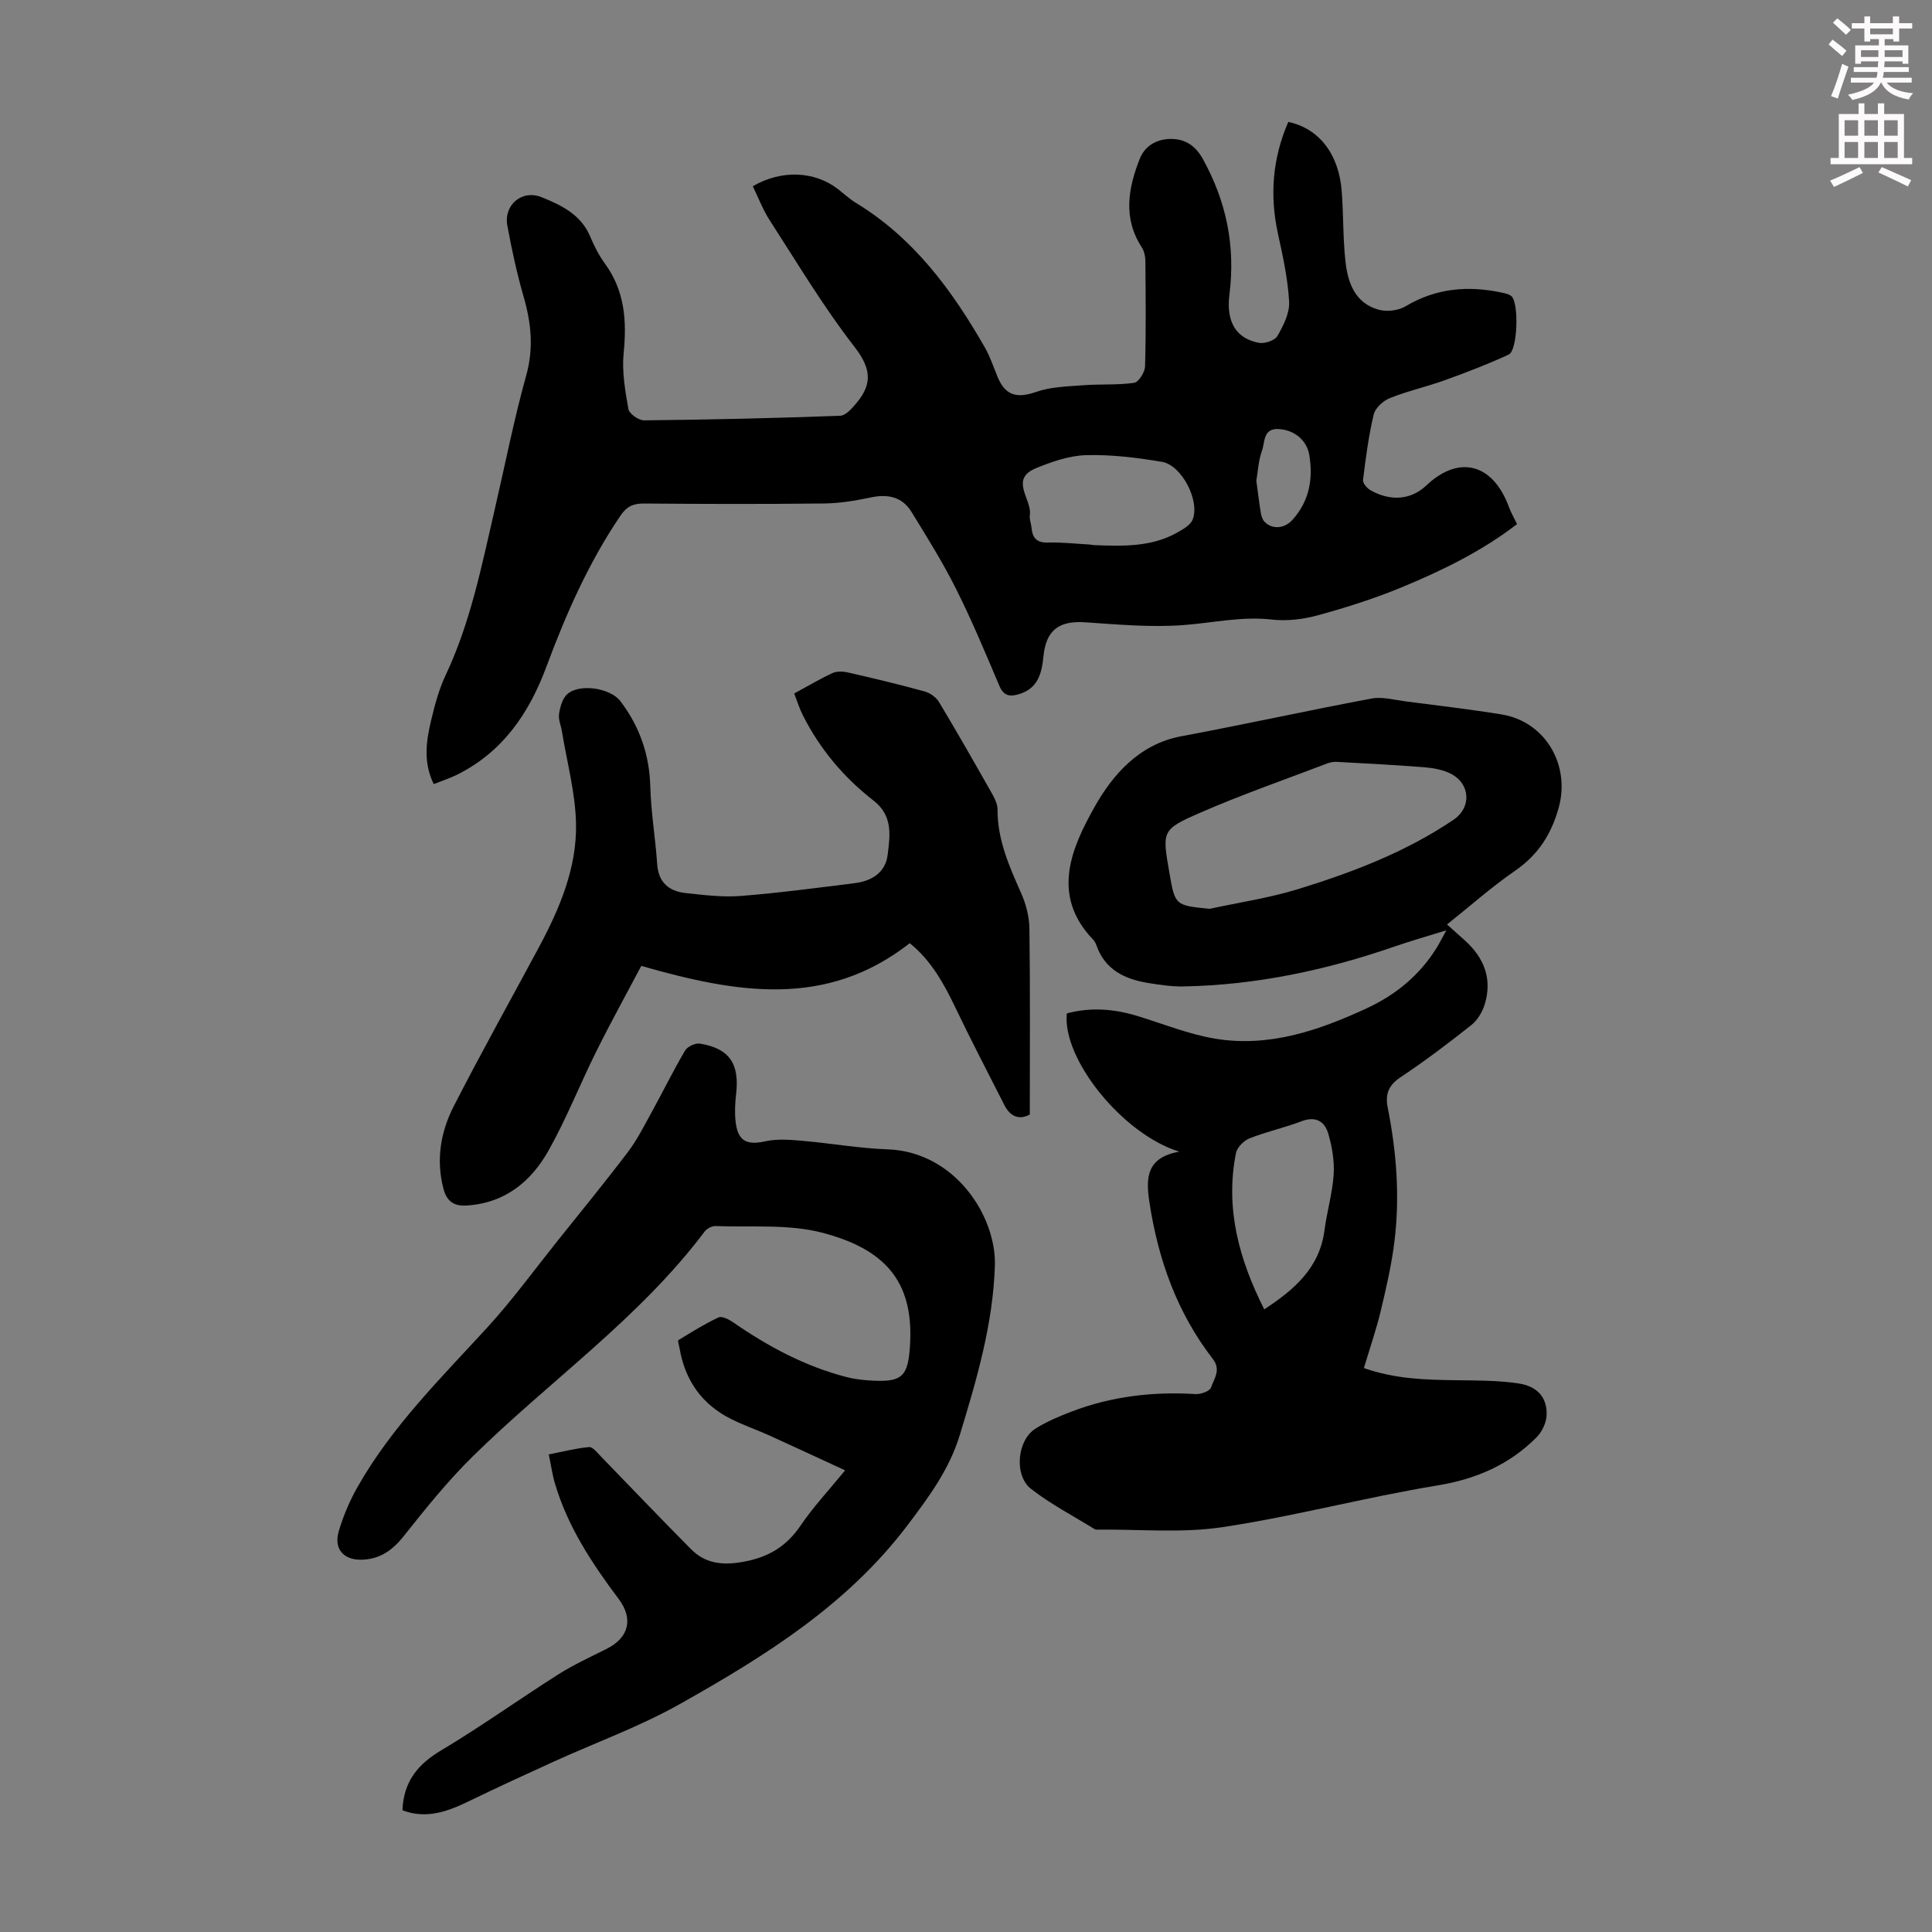 <svg enable-background="new 0 0 400 400" viewBox="0 0 400 400" xmlns="http://www.w3.org/2000/svg"><rect x="0" y="0" width="400" height="400" fill="#808080" stroke="none"/><path d="m378.6 9.2.8-1c.9.7 1.9 1.4 2.9 2.3l-.9 1.1c-1.1-.9-2-1.7-2.8-2.4zm.5 10.7c.9-2.1 1.6-4.3 2.3-6.7.4.2.8.4 1.3.6-.7 2.1-1.5 4.3-2.2 6.6zm.4-15.2.9-.9c1 .8 2 1.6 2.8 2.4l-1 1c-1-.9-1.9-1.8-2.7-2.5zm12.5-1.3h1.2v1.4h2.7v1.1h-2.7v2.7h-1.2v-.5h-1.8v1.3h4.9v3.8h-1.2v-.5h-3.7c0 .4-.1.9-.1 1.2h5.1v1h-5.2c0 .5-.1.9-.2 1.2h6v1h-5.2c1.1 1.3 2.9 2 5.5 2.2-.4.4-.7.8-.9 1.3-2.9-.5-4.8-1.6-5.7-3.5h-.1c-.8 1.7-2.7 2.9-5.9 3.6-.2-.4-.6-.8-.9-1.1 2.8-.6 4.6-1.4 5.4-2.5h-4.8v-1h5.3c.1-.3.2-.7.2-1.2h-4.9v-1h5c0-.4 0-.8.1-1.2h-3.6v.5h-1.2v-3.8h4.9v-1.3h-1.8v.5h-1.2v-2.7h-2.6v-1.1h2.6v-1.4h1.2v1.4h4.7v-1.4zm-6.7 8.4h3.6c0-.4 0-.9 0-1.4h-3.6zm1.9-4.7h4.7v-1.2h-4.7zm6.7 3.3h-3.7v1.4h3.7z" fill="#fcfafa"/><path d="m384.7 21.4h1.3v2.2h2.8v-2.2h1.3v2.2h4.1v9.1h1.7v1.3h-16.9v-1.3h1.7v-9.1h4.1v-2.2zm.3 13.2.7 1.2c-1.8.9-3.8 1.9-6 2.9-.2-.4-.5-.8-.8-1.3 2.4-1 4.4-2 6.1-2.8zm-3.1-6.5h2.8v-3.2h-2.8zm0 4.6h2.8v-3.3h-2.8zm4.1-4.6h2.8v-3.2h-2.8zm0 4.6h2.8v-3.3h-2.8zm3.6 1.9c2.1.9 4.1 1.8 6.1 2.7l-.7 1.3c-2.2-1.1-4.2-2-6.1-2.9zm3.3-9.7h-2.8v3.2h2.8zm-2.8 7.8h2.8v-3.3h-2.8z" fill="#fcfafa"/><g fill="#010000"><path d="m155.86 38.56c5.96-3.48 12.84-3.13 17.63.59 1.24.96 2.4 2.05 3.73 2.86 11.95 7.26 19.9 18.08 26.68 29.92 1.1 1.92 1.8 4.08 2.65 6.13 1.61 3.88 4.04 4.46 7.98 3.08 3.04-1.06 6.47-1.13 9.74-1.38 3.51-.27 7.07 0 10.54-.5.93-.13 2.22-2.19 2.26-3.39.21-7.27.13-14.56.07-21.83-.01-.95-.24-2.05-.75-2.83-3.92-6.04-2.83-12.21-.42-18.32 1.13-2.87 3.78-4.21 6.73-4.12 2.77.08 4.83 1.42 6.34 4.15 4.87 8.81 6.77 18 5.5 28.06-.74 5.87 1.55 9.14 6.1 10 1.19.23 3.29-.48 3.83-1.41 1.24-2.15 2.55-4.74 2.43-7.08-.26-4.71-1.28-9.4-2.3-14.03-1.76-8.02-1.14-15.72 2.13-23.22 6.38 1.37 10.47 6.65 11.06 14.36.37 4.8.24 9.64.76 14.41.48 4.47 1.95 8.75 6.89 10.11 1.69.47 4.06.19 5.56-.7 6.36-3.8 13.03-4.34 20.06-2.81.65.14 1.38.3 1.86.71 1.59 1.34 1.31 11.21-.55 12.08-4.3 2-8.75 3.7-13.21 5.31-3.76 1.36-7.7 2.23-11.4 3.71-1.39.55-3.03 2.05-3.35 3.4-1.06 4.45-1.65 9.02-2.21 13.57-.08.65.86 1.72 1.58 2.13 4.05 2.26 8.28 2.07 11.56-1.04 6.66-6.3 13.74-4.61 17.08 4.53.42 1.14 1.05 2.2 1.67 3.5-7.29 5.61-15.42 9.57-23.75 13.03-5.65 2.35-11.54 4.21-17.44 5.84-3.07.84-6.47 1.25-9.61.89-6.24-.71-12.21.7-18.31 1.15-6.73.5-13.56-.13-20.33-.58-5.37-.36-8.09 1.59-8.62 7.1-.35 3.55-1.18 6.64-5.1 7.79-1.79.53-3.1.41-3.99-1.67-2.88-6.78-5.72-13.6-9.02-20.18-2.73-5.46-6-10.67-9.2-15.89-1.95-3.17-4.95-3.75-8.51-2.99-3.14.67-6.37 1.2-9.57 1.24-12.42.14-24.85.11-37.28.01-2.22-.02-3.58.57-4.9 2.51-6.58 9.71-11.26 20.31-15.32 31.24-3.57 9.62-9.05 17.72-18.57 22.42-1.48.73-3.06 1.24-4.77 1.92-2.22-4.54-1.56-8.95-.52-13.28.75-3.14 1.6-6.34 2.97-9.24 5.17-10.93 7.47-22.67 10.17-34.31 2.15-9.26 3.97-18.61 6.52-27.75 1.59-5.68 1.04-10.91-.54-16.37-1.39-4.81-2.45-9.74-3.36-14.67-.79-4.29 3.03-7.53 7.07-5.9 4.13 1.66 8.21 3.61 10.11 8.21.81 1.95 1.81 3.88 3.05 5.58 4.08 5.62 4.52 11.81 3.85 18.49-.38 3.8.31 7.77.98 11.58.17.98 2.12 2.36 3.25 2.35 13.53-.14 27.07-.45 40.59-.95 1.21-.05 2.56-1.64 3.51-2.79 3.27-3.96 2.8-7.18-.56-11.51-6.43-8.28-11.83-17.36-17.54-26.19-1.39-2.13-2.29-4.56-3.49-7.03zm69.75 74.18c.16.02.6.11 1.05.13 5.83.21 11.68.4 17-2.57 1.23-.69 2.77-1.54 3.25-2.7 1.59-3.84-2.22-11.29-6.34-11.98-5.15-.87-10.43-1.52-15.63-1.39-3.51.09-7.13 1.34-10.44 2.7-5.6 2.3-.79 6.45-1.28 9.7-.13.84.27 1.76.35 2.65.19 2.09 1.08 3.12 3.39 3.05 2.78-.09 5.57.24 8.65.41zm34.5-13.21c.34 2.48.59 4.58.93 6.67.1.63.33 1.34.74 1.79 1.59 1.71 4.18 1.45 5.79-.34 3.51-3.89 4.32-8.46 3.51-13.43-.51-3.1-3.14-5.23-6.38-5.39-3.25-.16-2.78 2.75-3.42 4.48-.74 2.04-.84 4.33-1.17 6.22z"/><path d="m299.59 191.4c1.4 1.26 2.55 2.28 3.7 3.31 4 3.61 5.72 8 4.09 13.27-.49 1.57-1.49 3.25-2.76 4.25-4.73 3.75-9.56 7.41-14.58 10.75-2.54 1.69-3.3 3.49-2.72 6.38 1.82 9.16 2.53 18.42 1.38 27.7-.59 4.83-1.7 9.61-2.83 14.34-.93 3.89-2.25 7.69-3.49 11.84 6.46 2.28 12.76 2.44 19.09 2.52 4.34.06 8.74.02 13.01.68 3.98.62 5.93 3.1 5.72 6.68-.09 1.54-.97 3.35-2.07 4.46-5.68 5.7-12.52 8.65-20.6 9.98-14.88 2.44-29.52 6.38-44.42 8.62-8.43 1.27-17.19.42-25.79.51-.22 0-.49.03-.66-.08-4.42-2.74-9.09-5.16-13.18-8.34-3.59-2.79-2.9-10.08.89-12.48 2.33-1.47 4.93-2.56 7.52-3.55 8.26-3.16 16.84-4.15 25.64-3.61 1.09.07 2.95-.61 3.2-1.36.61-1.82 2.13-3.63.38-5.9-7.42-9.6-11.35-20.63-13.15-32.57-.76-5.04-.55-9.16 6.2-10.36-11.77-3.62-24.27-19.23-23.29-28.62 4.89-1.32 9.77-.96 14.65.54 5.33 1.63 10.58 3.77 16.04 4.68 11.13 1.86 21.44-1.67 31.38-6.27 6-2.78 10.99-6.85 14.51-12.55.58-.94 1.07-1.92 2-3.61-4.05 1.26-7.44 2.22-10.76 3.37-14.14 4.89-28.63 7.97-43.62 8.25-2.44.05-4.91-.32-7.33-.71-4.86-.79-8.96-2.72-10.74-7.81-.15-.42-.36-.85-.67-1.16-8.89-9.23-4.41-19.12.31-27.52 3.68-6.55 9.18-12.96 17.9-14.59 13.17-2.46 26.27-5.35 39.44-7.82 2.2-.41 4.63.28 6.94.58 6.65.86 13.32 1.64 19.93 2.71 9.12 1.47 14.33 10.51 11.85 19.36-1.55 5.54-4.28 9.75-9.05 13.03-4.83 3.33-9.25 7.27-14.06 11.1zm-49.14-3.24c6.08-1.32 12.28-2.23 18.21-4.05 11.31-3.48 22.38-7.69 32.28-14.39 3.78-2.56 3.49-7.5-.63-9.56-1.64-.82-3.61-1.16-5.46-1.31-6-.48-12.01-.78-18.02-1.11-.64-.04-1.35.06-1.95.29-8.85 3.38-17.82 6.49-26.5 10.28-7.9 3.45-7.76 3.77-6.28 12.33 1.18 6.82 1.18 6.82 8.35 7.52zm11.3 82.93c6.29-4.13 11.46-8.62 12.47-16.37.5-3.87 1.65-7.68 1.9-11.55.18-2.81-.33-5.78-1.13-8.5-.73-2.47-2.57-3.65-5.48-2.54-3.54 1.35-7.28 2.16-10.8 3.55-1.19.47-2.58 1.87-2.82 3.06-2.27 11.48.66 22.05 5.86 32.35z"/><path d="m83.32 374.79c.24-6.01 3.24-9.55 8.04-12.41 8.25-4.92 16.09-10.55 24.21-15.7 3.19-2.03 6.67-3.61 10.06-5.32 4.64-2.34 5.5-6.25 2.46-10.31-5.52-7.36-10.58-15-13.21-23.96-.53-1.8-.78-3.68-1.26-5.97 2.96-.58 5.64-1.28 8.35-1.52.75-.07 1.68 1.17 2.42 1.92 6.23 6.4 12.38 12.89 18.68 19.22 2.98 3 6.52 3.39 10.79 2.62 5.21-.93 8.95-3.17 11.9-7.52 2.62-3.86 5.85-7.3 9.21-11.42-5.47-2.52-10.6-4.92-15.75-7.25-2.54-1.15-5.2-2.06-7.7-3.3-6.16-3.03-9.71-8.05-10.84-14.81-.09-.55-.41-1.48-.23-1.59 2.72-1.67 5.43-3.37 8.31-4.71.71-.33 2.17.41 3.03 1.01 7.22 5 14.86 9.1 23.41 11.32 1.4.36 2.85.57 4.29.68 7.32.54 8.6-.47 8.95-7.88.59-12.62-5.23-19.31-18.29-22.69-6.99-1.81-14.65-1.06-22.01-1.36-.75-.03-1.79.53-2.25 1.14-13.61 18.08-32.21 30.98-48.12 46.66-5.14 5.07-9.71 10.76-14.21 16.43-2.34 2.95-4.96 4.76-8.69 4.85-3.77.09-5.82-2.25-4.72-5.94.94-3.17 2.27-6.3 3.91-9.18 7.09-12.48 17.23-22.48 26.82-32.95 5.2-5.68 9.76-11.95 14.58-17.98 4.88-6.1 9.83-12.15 14.55-18.37 1.87-2.47 3.29-5.3 4.8-8.03 2.37-4.31 4.54-8.73 7.03-12.97.49-.83 2.12-1.58 3.07-1.43 6.07.97 8.22 4.15 7.5 10.38-.22 1.88-.32 3.82-.12 5.69.44 4.12 2.29 5.02 6.19 4.15 2.43-.54 5.08-.32 7.61-.1 5.9.51 11.78 1.56 17.69 1.77 13.95.51 22.54 13.85 22.2 24.14-.4 12.11-3.78 23.56-7.27 35.02-2.16 7.09-6.36 12.76-10.8 18.64-12.52 16.56-29.56 27.14-47.11 37.02-8.33 4.69-17.44 7.98-26.17 11.95-5.78 2.63-11.56 5.29-17.28 8.06-4.52 2.22-9.04 3.93-14.03 2z"/><path d="m213.21 230.75c-1.95 1.07-3.93.68-5.27-1.96-3.37-6.67-6.84-13.28-10.06-20.02-2.43-5.09-5.1-9.94-9.53-13.49-17.32 13.56-35.87 10.34-55.58 4.7-2.85 5.4-6.19 11.44-9.27 17.62-3.39 6.8-6.18 13.91-9.88 20.52-3.64 6.5-9.05 10.98-17.04 11.47-2.84.18-4.16-1.12-4.78-3.52-1.54-5.92-.58-11.7 2.1-16.95 5.69-11.14 11.82-22.07 17.73-33.1 4.26-7.96 7.8-16.33 7.63-25.44-.12-6.41-1.88-12.78-2.92-19.17-.2-1.21-.77-2.47-.59-3.61.22-1.43.68-3.16 1.67-4.06 2.52-2.31 8.96-1.29 11.02 1.42 3.98 5.24 6.02 11.07 6.2 17.72.14 5.35 1.06 10.67 1.42 16.01.26 3.85 2.46 5.64 5.93 6.01 3.76.41 7.6.89 11.34.6 7.9-.62 15.77-1.67 23.63-2.65 3.49-.44 6.37-2.17 6.82-5.87.49-4 1.14-8.08-2.95-11.25-6.15-4.77-11.12-10.69-14.64-17.71-.69-1.37-1.14-2.85-1.76-4.44 2.77-1.5 5.26-2.99 7.88-4.21.9-.42 2.17-.39 3.17-.16 5.34 1.22 10.67 2.49 15.94 3.94 1.13.31 2.41 1.22 3 2.21 3.8 6.33 7.45 12.74 11.09 19.17.53.94 1.03 2.08 1.02 3.12-.02 6.24 2.42 11.71 4.88 17.25 1.01 2.27 1.69 4.89 1.72 7.37.17 12.63.08 25.27.08 38.48z"/></g></svg>